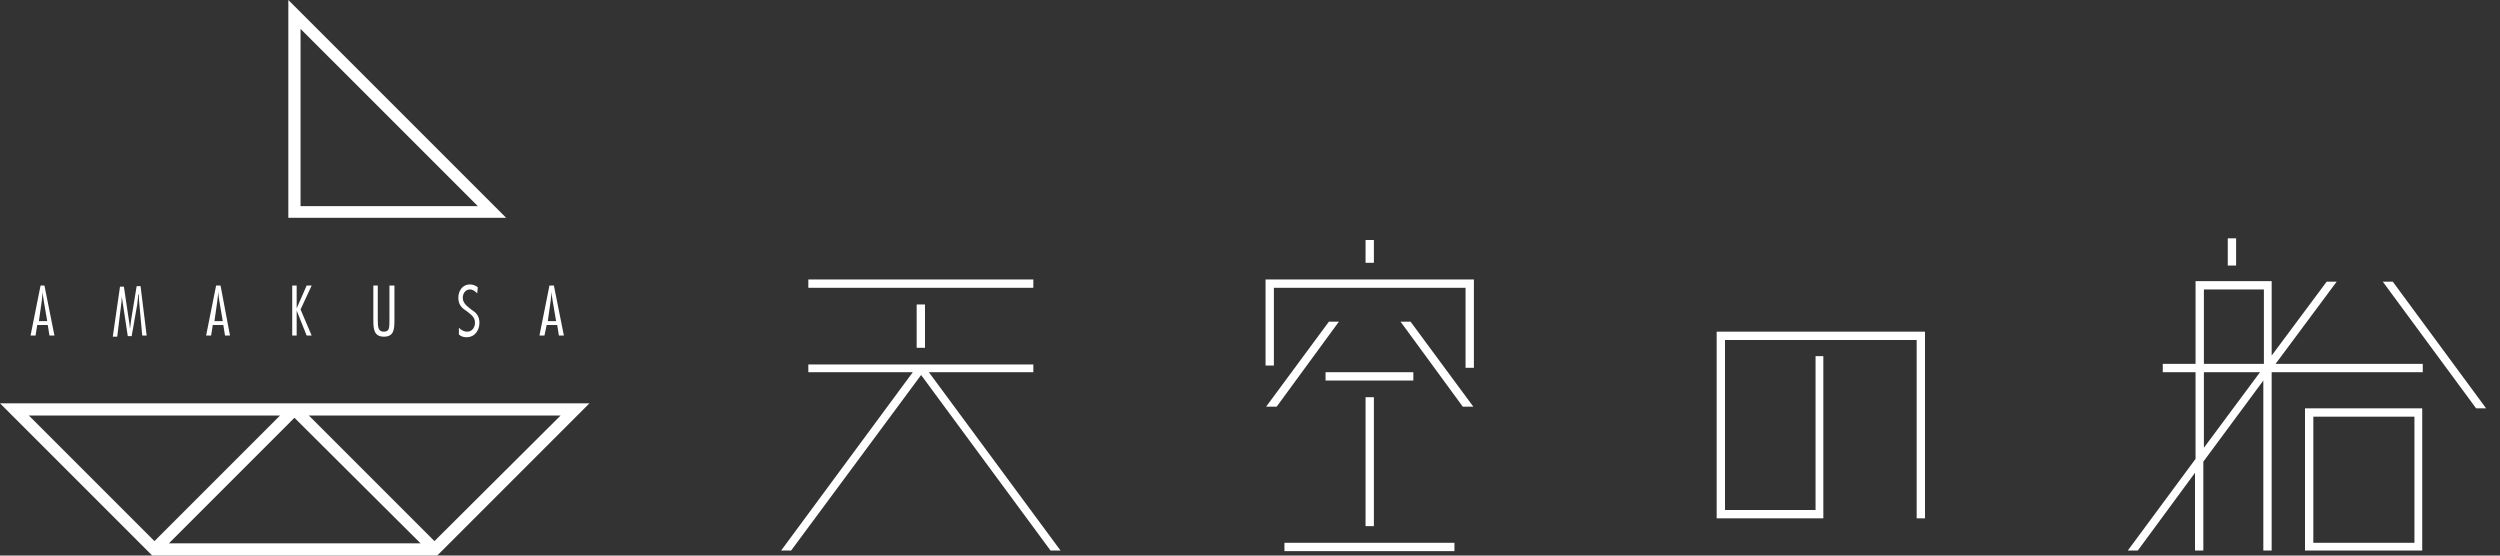 <svg id="logo" xmlns="http://www.w3.org/2000/svg" viewBox="0 0 450 100"><rect x="0" y="0" width="450" height="100" fill="#333333" stroke="none"/><style>.st0{fill:#fff}</style><g id="type"><path id="t_3_" class="st0" d="M309 59.7v33.6h19.2V64.1h-1.4v27.7h-16.3V61.2H345v32.1h1.5V59.7z"/><g id="t_2_"><path class="st0" d="M145.5 50.3H186v1.5h-40.5zM165 54.8h1.5v7.8H165zM167.2 67H186v-1.4h-40.5V67h18.8l-23.7 32.1h1.8l23.4-31.6 23.3 31.6h1.8z"/></g><g id="t_1_"><path class="st0" d="M414.9 99.1H436V73.5h-21.1v25.6zm1.5-24.1h18.2v22.7h-18.2V75zM401 42.9h1.5v4.9H401zM430.7 50.7h-1.8l16.8 22.8h1.8z"/><path class="st0" d="M420.6 50.7h-1.8L408.9 64V50.6h-13.7v14.9h-5.9V67h5.9v15.6L383 99.1h1.8l10.3-14v14h1.5v-16l10.8-14.6v30.6h1.5V67h27.2v-1.5h-26.5l11-14.8zm-23.9 1.4h10.8v13.4h-10.8V52.1zm0 14.9h10.1l-10.1 13.6V67z"/></g><g id="t"><path class="st0" d="M227.8 50.3v15.5h1.5v-14h34.5v14.4h1.5V50.3zM238.6 67h15.8v1.5h-15.8zM231.2 97.7h30.6v1.5h-30.6zM245.8 71.5h1.5v23.2h-1.5zM245.8 43.2h1.5v4.1h-1.5z"/><path class="st0" d="M239.2 57.9l-11.3 15.3h1.9L241 57.9zM252.1 57.9l11.2 15.3h1.9l-11.3-15.3z"/></g></g><g id="mark"><path class="st0" d="M9.8 60.4h-.9l-.3-1.9H6.7l-.3 1.9h-.9l1.8-9H8l1.8 9zm-1.3-2.6l-.6-3.5c-.1-.6-.2-1.2-.2-1.8-.1.6-.1 1.2-.2 1.8L7 57.8h1.5zM26.4 60.4h-.8l-.6-6.6V53h-.1c-.1.6-.1 1.2-.2 1.8l-1 5.7H23l-1-6.6c-.1-.3-.1-.6-.1-.8 0 .6 0 1.2-.1 1.8l-.7 5.7h-.8l1.3-9h.7l1 6.7c0 .3.1.6.1.9.1-.5.1-1 .2-1.6l1-6.1h.7l1.1 8.9zM41.4 60.4h-.9l-.3-1.9h-1.9l-.3 1.9h-.9l1.8-9h.8l1.7 9zm-1.3-2.6l-.6-3.5c-.1-.6-.2-1.2-.2-1.8-.1.6-.1 1.2-.2 1.8l-.5 3.5h1.5zM54.1 55.7l2 4.7h-.9l-1.8-4.5v4.5h-.8v-9h.8v4.1l1.8-4.1h.9l-2 4.3zM71 57.6c0 1.7-.1 3-1.9 3s-1.9-1.4-1.9-3v-6.2h.8v6.1c0 1.5.1 2.2 1.1 2.2s1-.7 1-2.2v-6.1h.9v6.2zM85.9 52.8c-.4-.4-.8-.7-1.3-.7-.8 0-1.3.7-1.3 1.5 0 1 .8 1.5 1.5 2.1.8.5 1.5 1.1 1.5 2.4 0 1.3-.8 2.6-2.3 2.6-.5 0-1-.1-1.4-.5V59c.4.4.9.7 1.5.7.9 0 1.4-.8 1.4-1.6 0-1.1-.8-1.5-1.5-2.1-.8-.5-1.5-1.1-1.5-2.4 0-1.2.7-2.4 2.1-2.4.5 0 1 .2 1.4.5l-.1 1.1zM101.5 60.4h-.9l-.3-1.9h-1.9l-.4 1.9h-.9l1.8-9h.8l1.8 9zm-1.4-2.6l-.6-3.5c-.1-.6-.2-1.2-.2-1.8-.1.6-.1 1.2-.2 1.8l-.5 3.5h1.5zM51.9 39.2V0l39.2 39.2H51.9zm2.2-34v31.9H86L54.1 5.2z"/><g><path class="st0" d="M0 72.6L27.4 100h51.3l27.4-27.4H0zm55.6 2.2h45.3L78.2 97.4 55.6 74.8zm20.1 23H30.4L53 75.2l22.7 22.6zm-25.3-23L27.8 97.4 5.2 74.8h45.2z"/></g></g></svg>